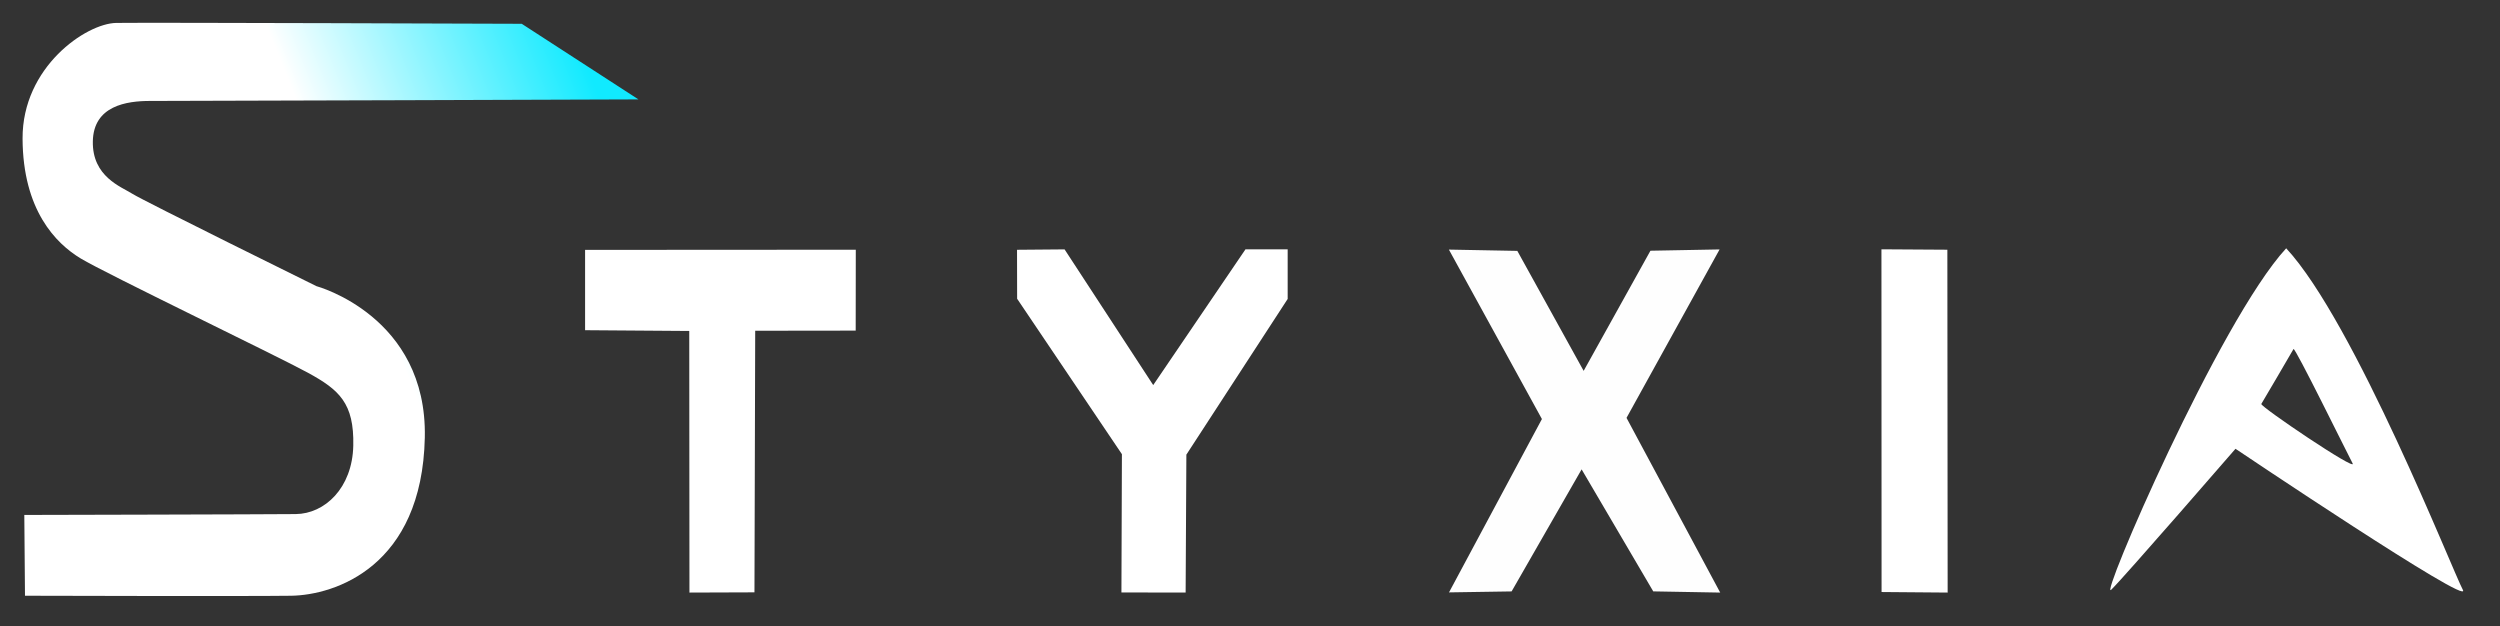<?xml version="1.0" encoding="UTF-8" standalone="no"?>
<!-- Created with Inkscape (http://www.inkscape.org/) -->

<svg
   width="77.446mm"
   height="19.4mm"
   viewBox="0 0 77.446 19.4"
   version="1.1"
   id="svg1"
   inkscape:version="1.3.1 (91b66b0, 2023-11-16)"
   sodipodi:docname="Styxia Title White V2 INK.svg"
   xmlns:inkscape="http://www.inkscape.org/namespaces/inkscape"
   xmlns:sodipodi="http://sodipodi.sourceforge.net/DTD/sodipodi-0.dtd"
   xmlns:xlink="http://www.w3.org/1999/xlink"
   xmlns="http://www.w3.org/2000/svg"
   xmlns:svg="http://www.w3.org/2000/svg">
  <rect x="0" y="0" width="77.446" height="19.4" fill="#333333" stroke="none"/>
  <sodipodi:namedview
     id="namedview1"
     pagecolor="#ffffff"
     bordercolor="#000000"
     borderopacity="0.25"
     inkscape:showpageshadow="2"
     inkscape:pageopacity="0.0"
     inkscape:pagecheckerboard="0"
     inkscape:deskcolor="#d1d1d1"
     inkscape:document-units="mm"
     inkscape:zoom="0.9424533"
     inkscape:cx="95.495448"
     inkscape:cy="-98.678629"
     inkscape:window-width="1472"
     inkscape:window-height="863"
     inkscape:window-x="0"
     inkscape:window-y="38"
     inkscape:window-maximized="0"
     inkscape:current-layer="layer1" />
  <defs
     id="defs1">
    <inkscape:path-effect
       effect="powerclip"
       id="path-effect2"
       is_visible="true"
       lpeversion="1"
       inverse="true"
       flatten="false"
       hide_clip="false"
       message="Utilise la règle de remplissage « fill-rule: evenodd » de la boîte de dialogue &lt;b&gt;Fond et contour&lt;/b&gt; en l'absence de résultat de mise à plat après une conversion en chemin." />
    <linearGradient
       xlink:href="#linearGradient15"
       id="linearGradient16"
       x1="70.891"
       y1="93.926"
       x2="78.504"
       y2="90.223"
       gradientUnits="userSpaceOnUse"
       gradientTransform="matrix(1.001,0,0,1.207,-54.173,-111.731)" />
    <linearGradient
       id="linearGradient15">
      <stop
         style="stop-color:#ffffff;stop-opacity:1;"
         offset="0"
         id="stop15" />
      <stop
         style="stop-color:#11eaff;stop-opacity:1;"
         offset="1"
         id="stop16" />
    </linearGradient>
    <clipPath
       clipPathUnits="userSpaceOnUse"
       id="clipPath11">
      <path
         style="display:none;fill:#ff5f05;fill-opacity:0.574;stroke-width:0.687;stroke-linecap:round;stroke-miterlimit:0"
         d="m 127.58,104.745 c 0.043,-0.064 1.072,-1.719 1.112,-1.786 0.04,-0.067 2.243,3.488 2.389,3.716 0.147,0.228 -3.545,-1.866 -3.502,-1.929 z"
         id="path11" />
      <path
         id="lpe_path-effect11"
         style="fill:#ff5f05;fill-opacity:0.574;stroke-width:0.687;stroke-linecap:round;stroke-miterlimit:0"
         class="powerclip"
         d="m 118.259,95.832 h 20.921 v 18.806 h -20.921 z m 9.322,8.913 c -0.043,0.064 3.648,2.157 3.502,1.929 -0.147,-0.228 -2.35,-3.782 -2.389,-3.716 -0.04,0.067 -1.069,1.723 -1.112,1.786 z" />
    </clipPath>
    <linearGradient
       inkscape:collect="always"
       xlink:href="#linearGradient9"
       id="linearGradient4"
       gradientUnits="userSpaceOnUse"
       gradientTransform="matrix(1.001,0,0,1.207,-54.498,-112.17)"
       x1="70.891"
       y1="93.926"
       x2="78.504"
       y2="90.223" />
    <linearGradient
       id="linearGradient9"
       inkscape:collect="always">
      <stop
         style="stop-color:#ffffff;stop-opacity:1;"
         offset="0"
         id="stop8" />
      <stop
         style="stop-color:#11eaff;stop-opacity:1;"
         offset="1"
         id="stop9" />
    </linearGradient>
    <inkscape:path-effect
       effect="powerclip"
       id="path-effect11-2"
       is_visible="true"
       lpeversion="1"
       inverse="true"
       flatten="false"
       hide_clip="false"
       message="Utilise la règle de remplissage « fill-rule: evenodd » de la boîte de dialogue &lt;b&gt;Fond et contour&lt;/b&gt; en l'absence de résultat de mise à plat après une conversion en chemin." />
    <clipPath
       clipPathUnits="userSpaceOnUse"
       id="clipPath2">
      <path
         style="display:none;fill:#ff5f05;fill-opacity:0.574;stroke-width:0.687;stroke-linecap:round;stroke-miterlimit:0"
         d="m 127.931,104.828 c 0.043,-0.064 0.956,-1.343 0.996,-1.409 0.04,-0.067 1.684,2.709 1.83,2.936 0.147,0.228 -2.869,-1.463 -2.826,-1.527 z"
         id="path2"
         sodipodi:nodetypes="zzzz" />
      <path
         id="lpe_path-effect2"
         style="display:block;fill:#ff5f05;fill-opacity:0.574;stroke-width:0.687;stroke-linecap:round;stroke-miterlimit:0"
         class="powerclip"
         d="m 118.259,95.832 h 20.921 v 18.806 h -20.921 z m 9.673,8.996 c -0.043,0.064 2.973,1.754 2.826,1.527 -0.147,-0.228 -1.791,-3.003 -1.83,-2.936 -0.04,0.067 -0.952,1.346 -0.996,1.409 z" />
    </clipPath>
  </defs>
  <g
     inkscape:label="Calque 1"
     inkscape:groupmode="layer"
     id="layer1"
     transform="translate(-5.929,5.27)">
    <path
       style="fill:#ffffff;fill-opacity:1;stroke-width:0.782;stroke-linecap:round;stroke-miterlimit:0"
       d="m 123.289,109.595 c 0.406,-0.327 3.844,-3.616 3.844,-3.616 0,0 7.347,4.096 7.037,3.622 -0.31,-0.475 -3.348,-6.87 -5.468,-8.768 -2.071,1.864 -5.818,9.09 -5.413,8.763 z"
       id="path9-6-8-8"
       sodipodi:nodetypes="zczcz"
       clip-path="url(#clipPath2)"
       transform="matrix(1.001,0,0,1.207,-52.079,-119.284)"
       inkscape:path-effect="#path-effect2"
       inkscape:original-d="m 123.2891,109.59498 c 0.40554,-0.32687 3.84428,-3.61646 3.84428,-3.61646 0,0 7.34667,4.09641 7.0368,3.62169 -0.30987,-0.47472 -3.34847,-6.87 -5.46817,-8.76815 -2.07084,1.86402 -5.81845,9.08979 -5.41291,8.76292 z" />
    <path
       style="fill:#ffffff;fill-opacity:1;stroke-width:0.755;stroke-linecap:round;stroke-miterlimit:0"
       d="m 64.217,13.07 2.047,0.017 -0.009,-10.621 -2.042,-0.013 z"
       id="path9-65-1"
       sodipodi:nodetypes="ccccc" />
    <path
       style="fill:#fefefe;fill-opacity:1;stroke-width:0.755;stroke-linecap:round;stroke-miterlimit:0"
       d="m 50.813,2.462 2.882,5.249 -2.878,5.37 1.939,-0.03 2.169,-3.781 2.219,3.78 2.074,0.037 -2.902,-5.412 2.883,-5.218 -2.142,0.04 -2.069,3.722 -2.055,-3.717 z"
       id="path9-6-4"
       sodipodi:nodetypes="ccccccccccccc" />
    <path
       style="fill:#ffffff;fill-opacity:1;stroke-width:0.755;stroke-linecap:round;stroke-miterlimit:0"
       d="m 37.435,2.468 0.003,1.517 3.246,4.815 -0.015,4.284 1.989,0.002 0.023,-4.272 3.138,-4.823 -1.1e-4,-1.537 -1.307,-6.7e-4 -2.858,4.206 -2.746,-4.204 z"
       id="path9-8-7"
       sodipodi:nodetypes="cccccccccccc" />
    <path
       style="fill:url(#linearGradient4);fill-opacity:1;stroke-width:0.755;stroke-linecap:round;stroke-miterlimit:0"
       d="m 6.682,10.683 0.021,2.502 c 0,0 6.9,0.02 8.246,3.9e-4 1.346,-0.02 4.055,-0.894 4.14,-4.901 0.08,-3.764 -3.356,-4.689 -3.356,-4.689 0,0 -5.349,-2.637 -5.7,-2.86 -0.351,-0.222 -1.251,-0.532 -1.228,-1.63 0.022,-1.098 1.042,-1.251 1.788,-1.248 0.746,0.003 15.114,-0.048 15.114,-0.048 l -3.615,-2.342 c 0,0 -11.631,-0.043 -12.563,-0.027 -0.932,0.016 -2.91,1.364 -2.901,3.582 0.009,2.218 1.031,3.25 1.8,3.714 0.768,0.464 6.073,3.013 7.042,3.542 0.969,0.529 1.432,0.942 1.403,2.258 -0.029,1.316 -0.886,2.11 -1.781,2.119 -0.895,0.01 -8.41,0.027 -8.41,0.027 z"
       id="path8-3"
       sodipodi:nodetypes="cczsczzzcczzzzzzcc" />
    <path
       style="fill:#ffffff;fill-opacity:1;stroke-width:0.755;stroke-linecap:round;stroke-miterlimit:0"
       d="m 24.054,2.471 v 2.488 l 3.227,0.024 0.006,8.104 2.014,-0.007 0.023,-8.104 3.113,-0.004 0.003,-2.506 z"
       id="path9-65-8-8"
       sodipodi:nodetypes="ccccccccc" />
  </g>
</svg>

